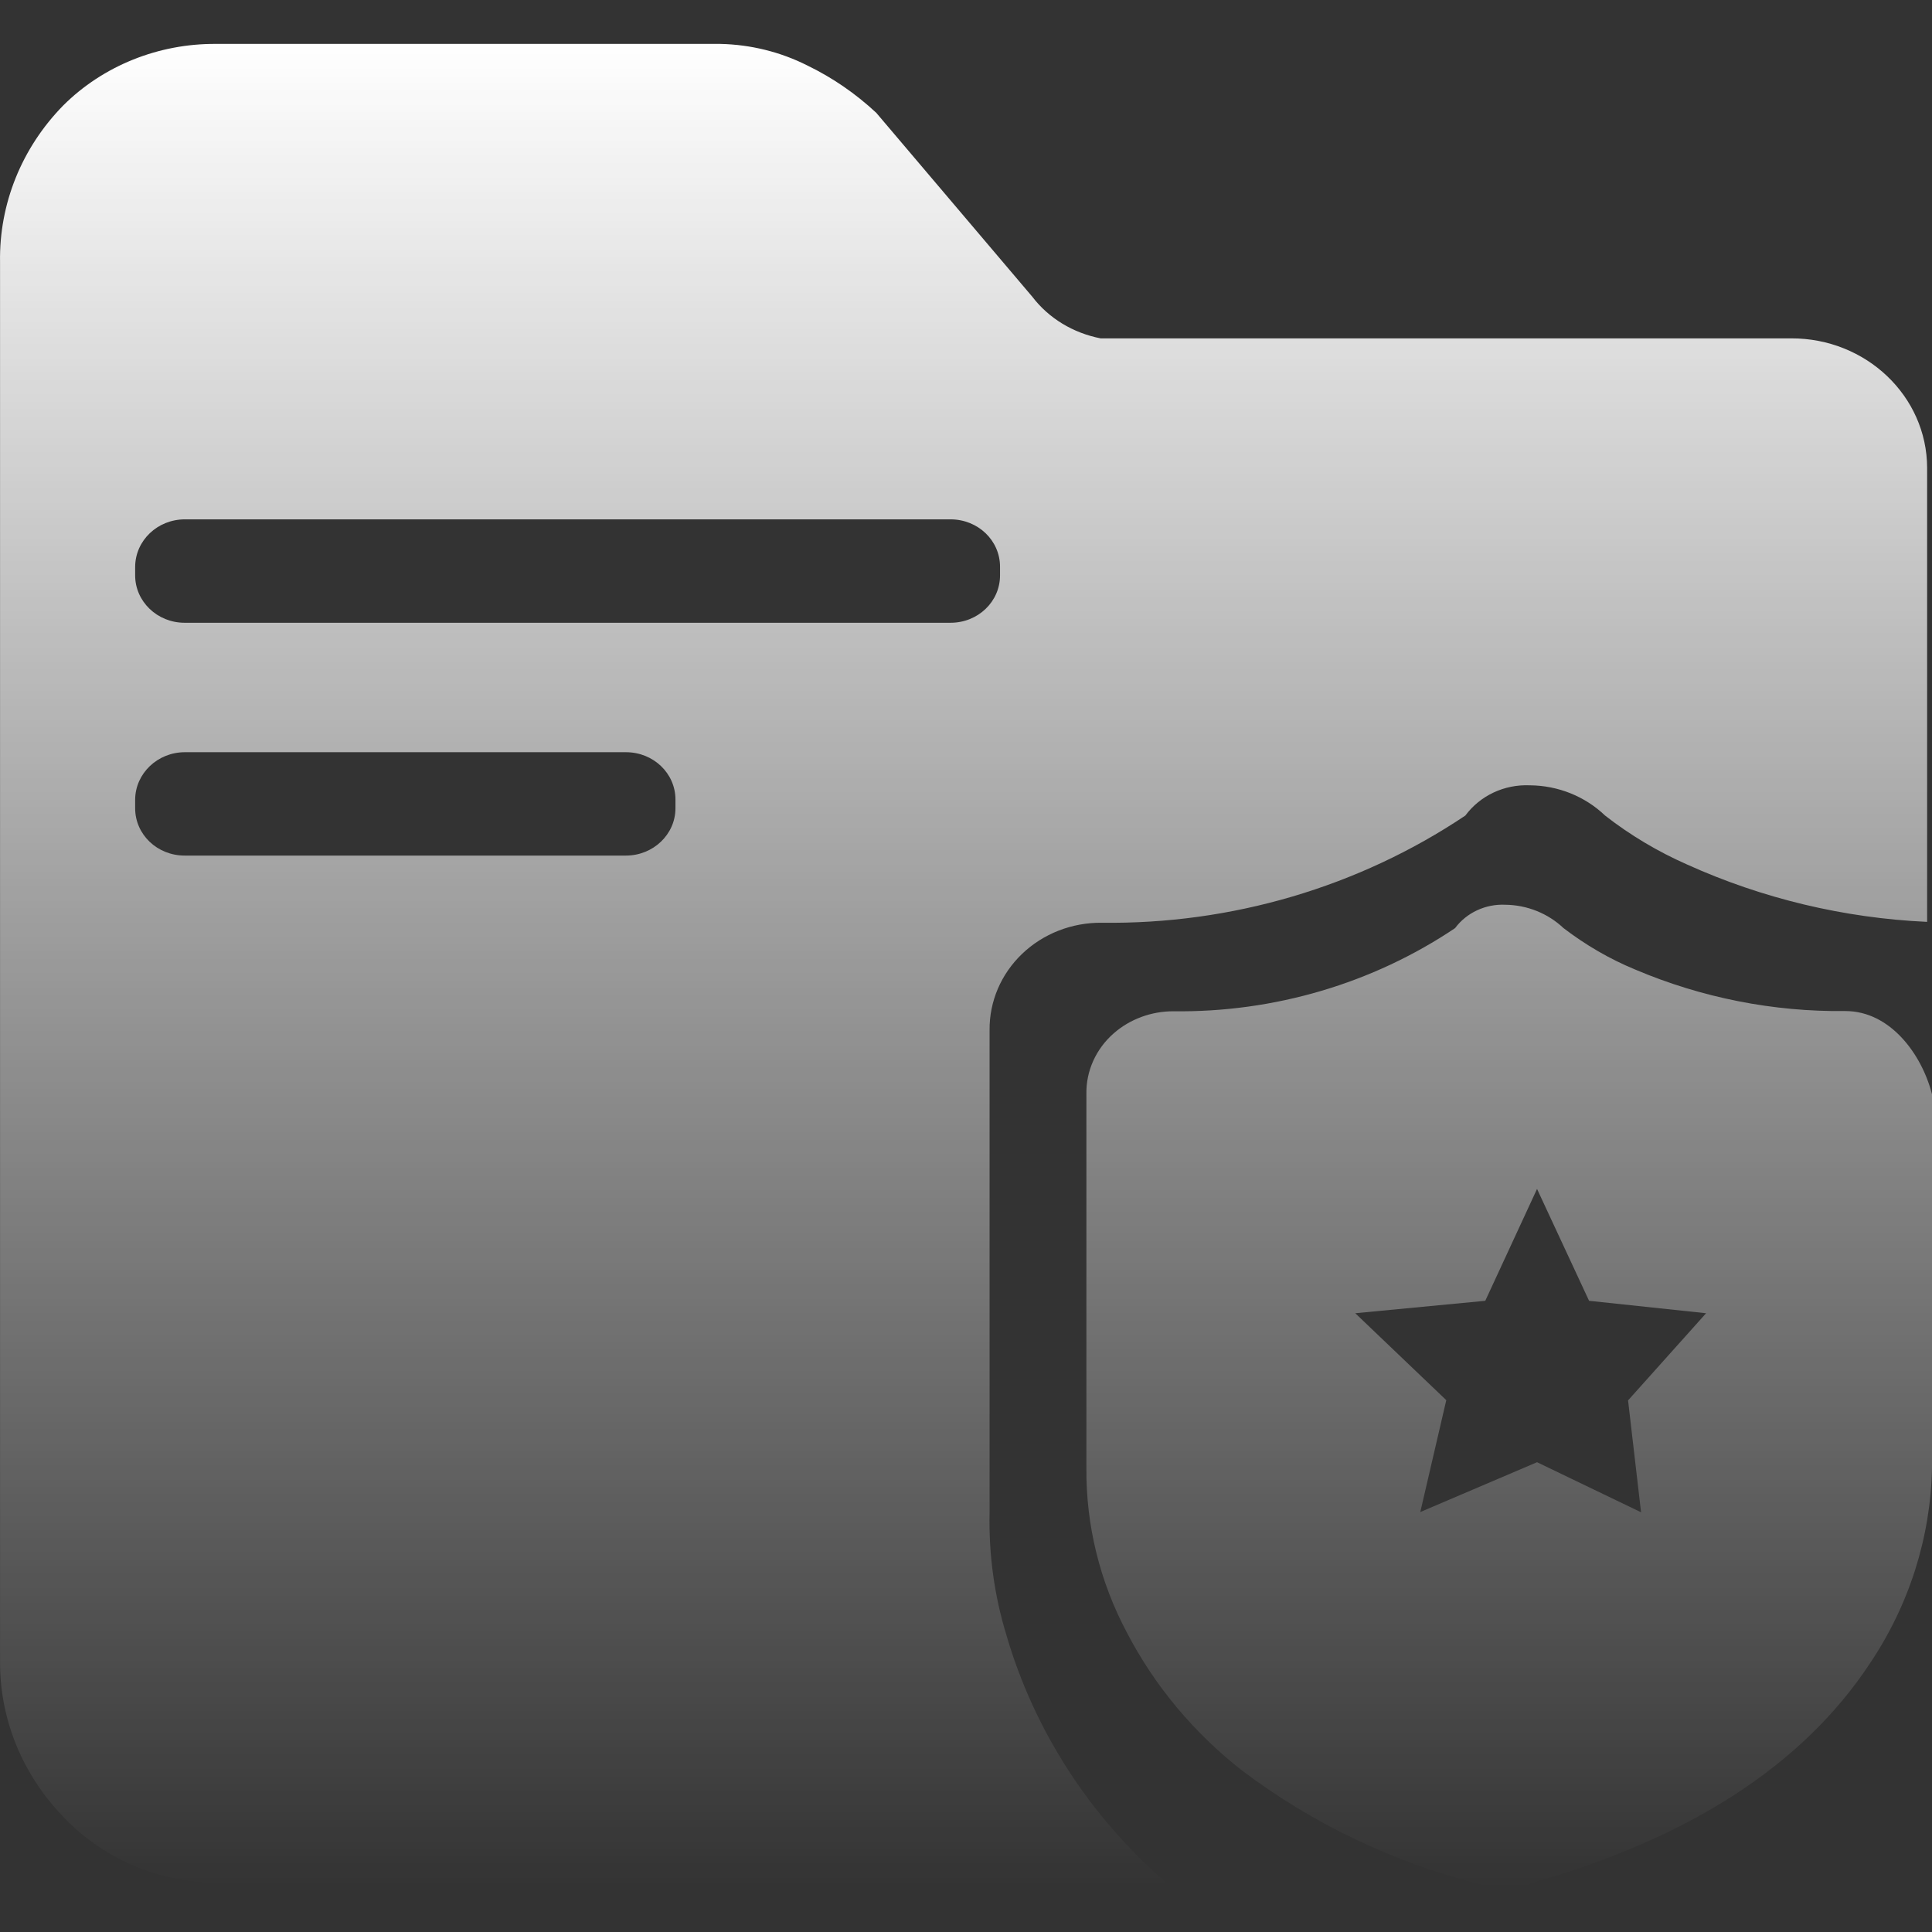 <svg width="44" height="44" viewBox="0 0 44 44" fill="none" xmlns="http://www.w3.org/2000/svg">
<rect x="0" y="0" width="44" height="44" fill="#333333" stroke="none"/>
<path d="M33.631 42.894C31.685 42.392 29.866 41.516 28.285 40.321C27.19 39.465 26.297 38.396 25.667 37.186C25.049 36.026 24.731 34.74 24.742 33.433V24.92C24.731 24.393 24.959 23.887 25.366 23.532C25.736 23.208 26.223 23.031 26.72 23.031C29.015 23.061 31.262 22.398 33.139 21.137C33.398 20.787 33.832 20.584 34.281 20.605C34.778 20.61 35.254 20.802 35.608 21.137C36.111 21.521 36.655 21.84 37.248 22.084C38.755 22.722 40.383 23.046 42.028 23.026C43.048 23.026 43.767 24.008 44 24.92V33.433C43.968 35.018 43.477 36.563 42.578 37.895C41.055 40.199 38.464 41.876 34.863 42.889C34.725 42.975 34.556 43.015 34.387 42.995C34.133 42.995 33.879 42.959 33.631 42.894V42.894ZM37.374 34.441L37.078 31.893L38.855 29.908L36.19 29.625L35.005 27.077L33.826 29.625L30.865 29.908L32.938 31.888L32.346 34.436L35.005 33.301L37.374 34.441ZM26.566 42.883H21.85V42.878H4.924C3.596 42.868 2.333 42.321 1.439 41.374C0.524 40.427 0.011 39.191 0.001 37.905V5.968C-0.021 4.647 0.492 3.37 1.439 2.403C2.348 1.496 3.612 0.99 4.924 1H16.403C17.096 1.015 17.773 1.182 18.386 1.491C18.962 1.77 19.491 2.135 19.957 2.57L23.51 6.758C23.885 7.25 24.441 7.584 25.065 7.706H40.79C42.498 7.7 43.884 9.022 43.889 10.653V20.995C41.996 20.909 40.135 20.463 38.421 19.688C37.755 19.394 37.126 19.02 36.555 18.574C36.1 18.138 35.487 17.89 34.842 17.885C34.26 17.86 33.71 18.118 33.372 18.574C30.945 20.2 28.047 21.055 25.086 21.015C24.409 21.01 23.759 21.263 23.277 21.724C22.796 22.185 22.532 22.808 22.537 23.456V34.446C22.516 35.393 22.643 36.33 22.918 37.231C23.552 39.409 24.821 41.374 26.572 42.889L26.566 42.883V42.883ZM3.078 18.209V18.407C3.078 19.004 3.58 19.485 4.204 19.485H14.256C14.875 19.485 15.383 19.004 15.383 18.407V18.209C15.383 17.612 14.88 17.131 14.256 17.131H4.21C3.591 17.131 3.083 17.612 3.078 18.209ZM3.078 12.907V13.104C3.078 13.697 3.58 14.183 4.204 14.183H21.649C22.273 14.183 22.775 13.702 22.775 13.104V12.907C22.775 12.309 22.273 11.828 21.649 11.828H4.21C3.586 11.828 3.083 12.309 3.078 12.907Z" fill="url(#paint0_linear_634_276)"/>
<defs>
<linearGradient id="paint0_linear_634_276" x1="22" y1="1" x2="22" y2="43" gradientUnits="userSpaceOnUse">
<stop stop-color="white"/>
<stop offset="1" stop-color="white" stop-opacity="0"/>
</linearGradient>
</defs>
</svg>

